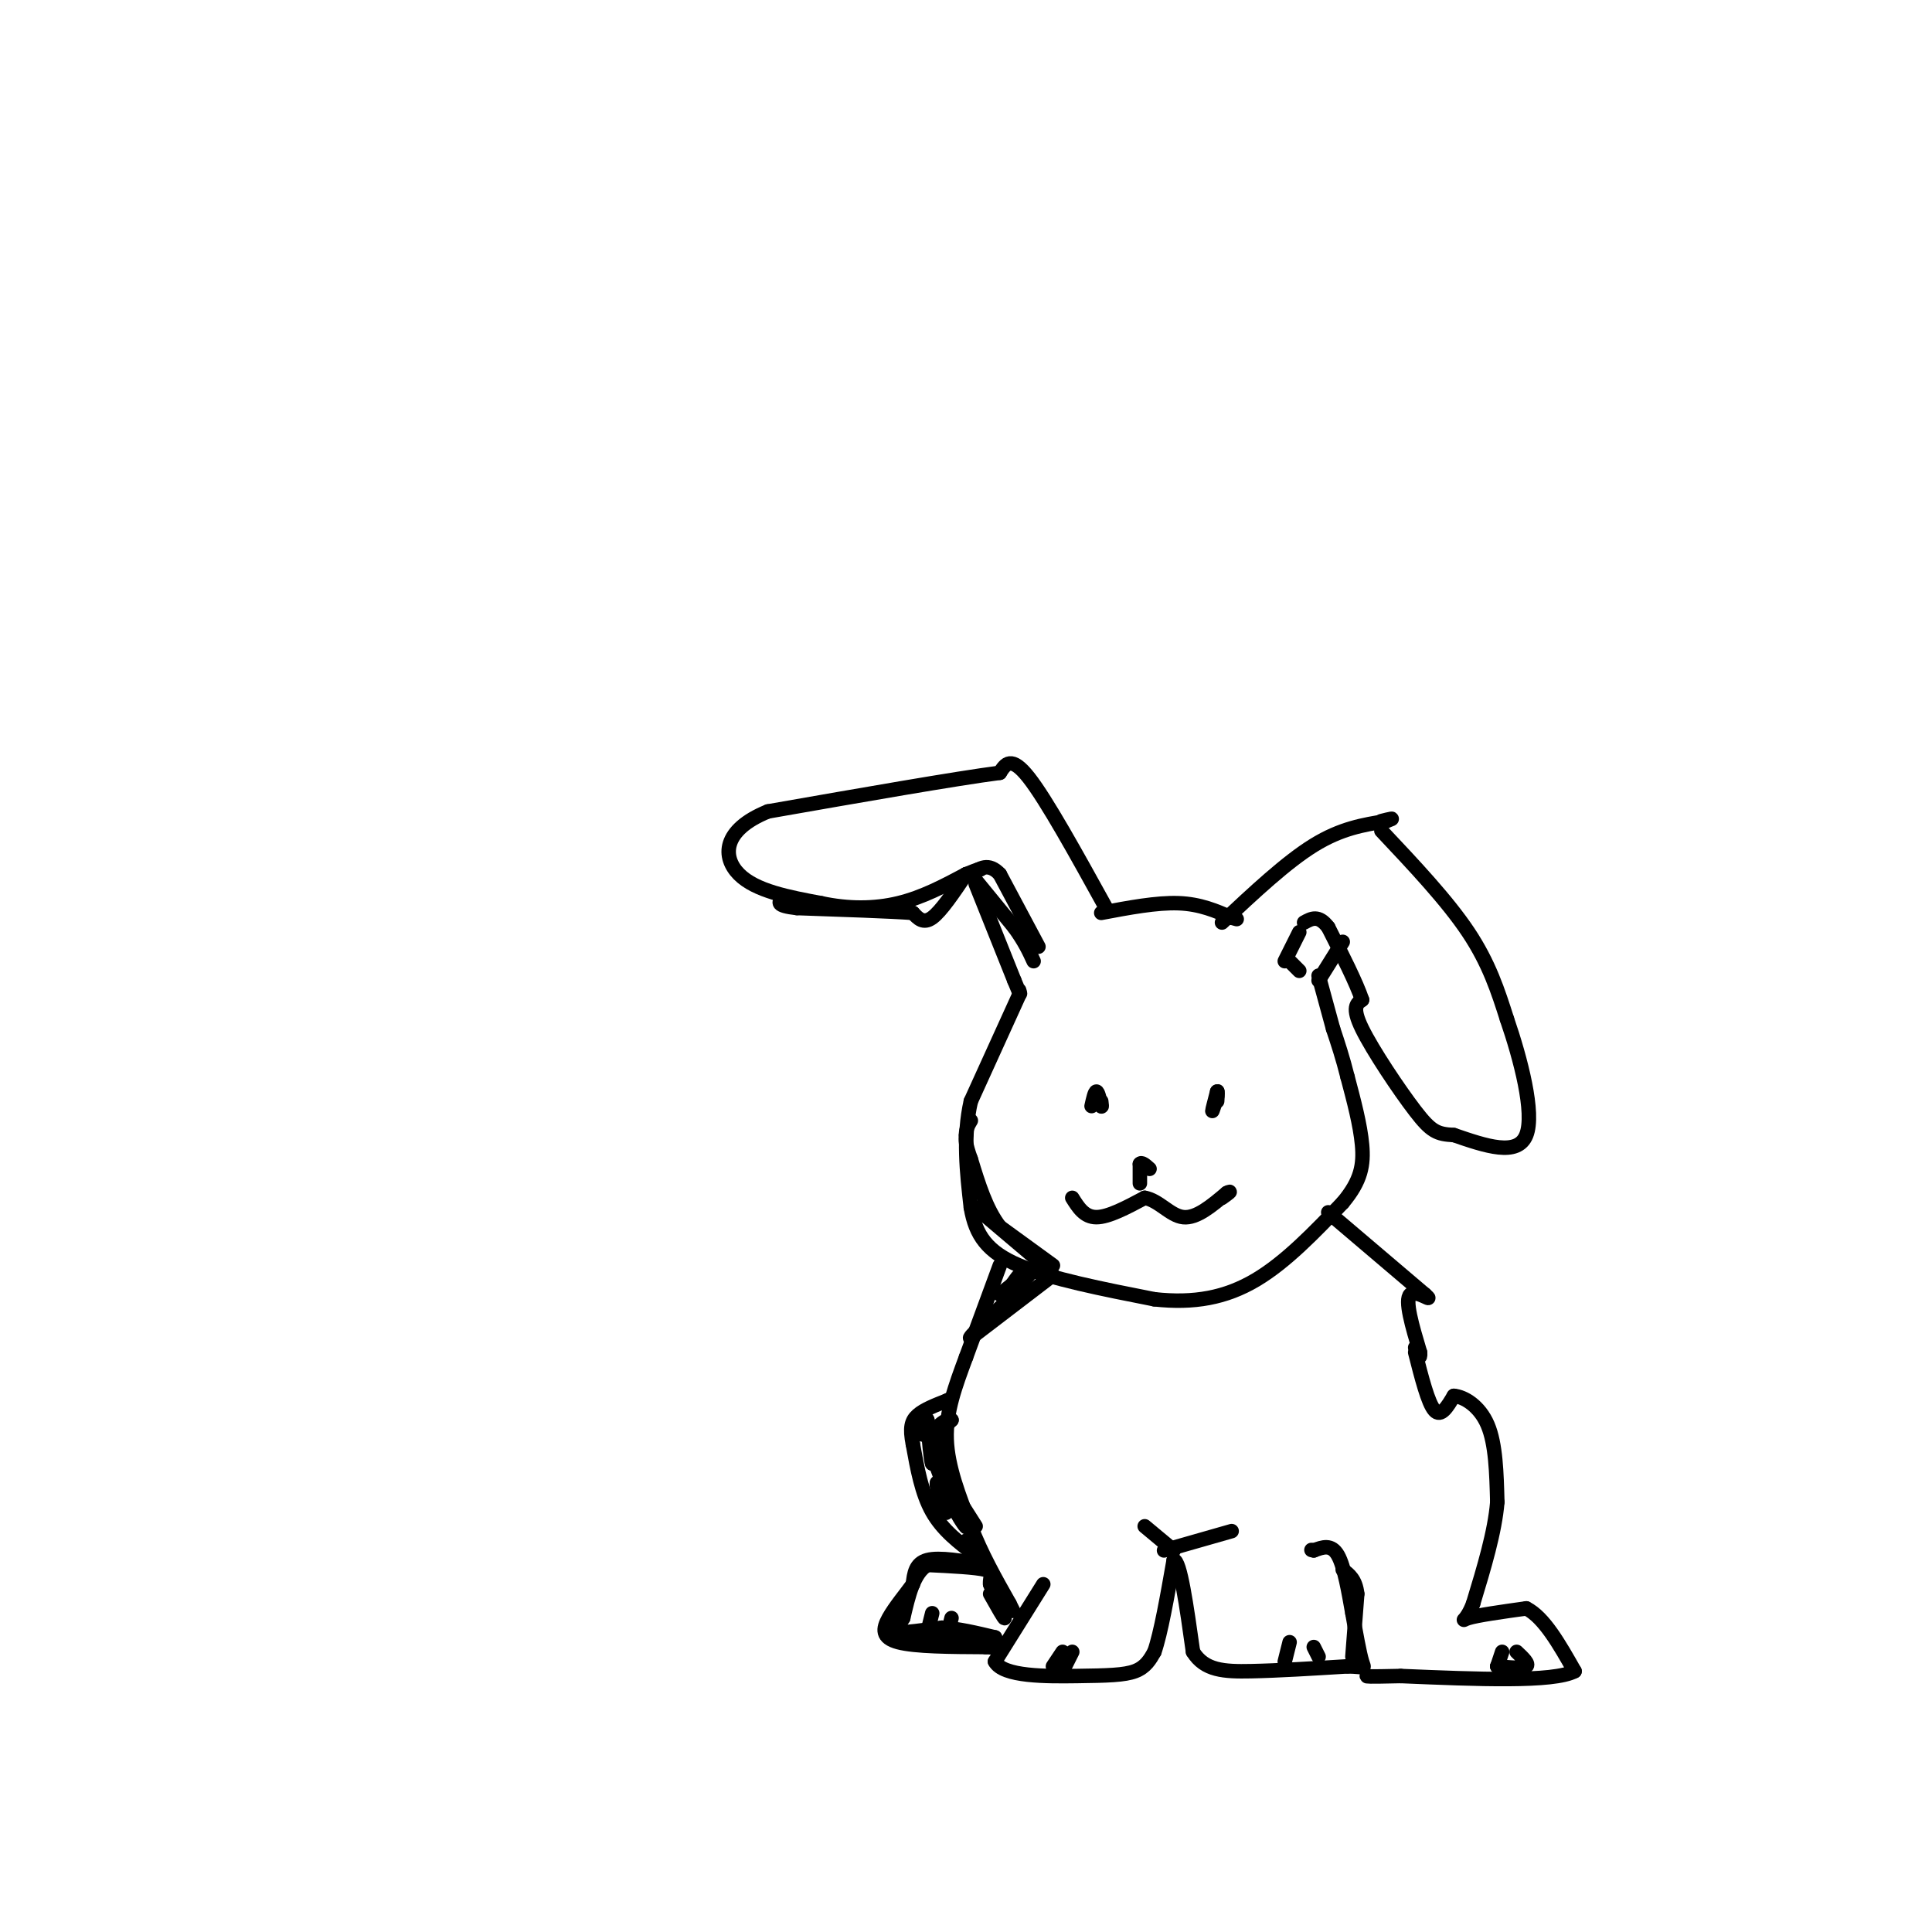 <svg viewBox='0 0 400 400' version='1.1' xmlns='http://www.w3.org/2000/svg' xmlns:xlink='http://www.w3.org/1999/xlink'><g fill='none' stroke='rgb(0,0,0)' stroke-width='3' stroke-linecap='round' stroke-linejoin='round'><path d='M229,188c-6.167,-11.167 -12.333,-22.333 -16,-27c-3.667,-4.667 -4.833,-2.833 -6,-1'/><path d='M207,160c-9.000,1.167 -28.500,4.583 -48,8'/><path d='M159,168c-9.556,3.867 -9.444,9.533 -6,13c3.444,3.467 10.222,4.733 17,6'/><path d='M170,187c5.578,1.200 11.022,1.200 16,0c4.978,-1.200 9.489,-3.600 14,-6'/><path d='M200,181c2.833,-1.167 2.917,-1.083 3,-1'/><path d='M202,183c0.000,0.000 8.000,20.000 8,20'/><path d='M210,203c1.500,3.667 1.250,2.833 1,2'/><path d='M211,206c0.000,0.000 -10.000,22.000 -10,22'/><path d='M201,228c-1.667,7.333 -0.833,14.667 0,22'/><path d='M201,250c0.978,5.778 3.422,9.222 10,12c6.578,2.778 17.289,4.889 28,7'/><path d='M239,269c8.222,0.911 14.778,-0.311 21,-4c6.222,-3.689 12.111,-9.844 18,-16'/><path d='M278,249c3.822,-4.533 4.378,-7.867 4,-12c-0.378,-4.133 -1.689,-9.067 -3,-14'/><path d='M279,223c-1.000,-4.000 -2.000,-7.000 -3,-10'/><path d='M228,189c5.750,-1.083 11.500,-2.167 16,-2c4.500,0.167 7.750,1.583 11,3'/><path d='M255,190c1.833,0.500 0.917,0.250 0,0'/><path d='M253,191c6.667,-6.250 13.333,-12.500 19,-16c5.667,-3.500 10.333,-4.250 15,-5'/><path d='M287,170c2.333,-0.833 0.667,-0.417 -1,0'/><path d='M286,172c6.833,7.250 13.667,14.500 18,21c4.333,6.500 6.167,12.250 8,18'/><path d='M312,211c2.800,8.133 5.800,19.467 4,24c-1.800,4.533 -8.400,2.267 -15,0'/><path d='M301,235c-3.476,-0.190 -4.667,-0.667 -8,-5c-3.333,-4.333 -8.810,-12.524 -11,-17c-2.190,-4.476 -1.095,-5.238 0,-6'/><path d='M282,207c-1.167,-3.500 -4.083,-9.250 -7,-15'/><path d='M275,192c-2.000,-2.667 -3.500,-1.833 -5,-1'/><path d='M278,195c0.000,0.000 -5.000,8.000 -5,8'/><path d='M276,213c0.000,0.000 -3.000,-11.000 -3,-11'/><path d='M269,193c0.000,0.000 -3.000,6.000 -3,6'/><path d='M267,199c0.000,0.000 2.000,2.000 2,2'/><path d='M201,181c0.000,0.000 9.000,11.000 9,11'/><path d='M210,192c2.167,3.000 3.083,5.000 4,7'/><path d='M215,196c0.000,0.000 -8.000,-15.000 -8,-15'/><path d='M207,181c-2.333,-2.500 -4.167,-1.250 -6,0'/><path d='M200,181c-2.583,3.833 -5.167,7.667 -7,9c-1.833,1.333 -2.917,0.167 -4,-1'/><path d='M189,189c-4.667,-0.333 -14.333,-0.667 -24,-1'/><path d='M165,188c-4.500,-0.500 -3.750,-1.250 -3,-2'/><path d='M252,227c-0.500,1.583 -1.000,3.167 -1,3c0.000,-0.167 0.500,-2.083 1,-4'/><path d='M252,226c0.167,-0.333 0.083,0.833 0,2'/><path d='M226,229c0.333,-1.500 0.667,-3.000 1,-3c0.333,0.000 0.667,1.500 1,3'/><path d='M228,229c0.167,0.333 0.083,-0.333 0,-1'/><path d='M222,248c1.250,2.000 2.500,4.000 5,4c2.500,0.000 6.250,-2.000 10,-4'/><path d='M237,248c2.933,0.489 5.267,3.711 8,4c2.733,0.289 5.867,-2.356 9,-5'/><path d='M254,247c1.333,-0.667 0.167,0.167 -1,1'/><path d='M236,245c0.000,0.000 0.000,-4.000 0,-4'/><path d='M236,241c0.333,-0.500 1.167,0.250 2,1'/><path d='M275,251c0.000,0.000 20.000,17.000 20,17'/><path d='M295,268c2.356,2.111 -1.756,-1.111 -3,0c-1.244,1.111 0.378,6.556 2,12'/><path d='M294,280c0.167,1.833 -0.417,0.417 -1,-1'/><path d='M207,262c0.000,0.000 -7.000,19.000 -7,19'/><path d='M200,281c-2.200,5.933 -4.200,11.267 -4,17c0.200,5.733 2.600,11.867 5,18'/><path d='M201,316c2.167,5.667 5.083,10.833 8,16'/><path d='M209,332c1.333,2.667 0.667,1.333 0,0'/><path d='M216,328c0.000,0.000 -10.000,16.000 -10,16'/><path d='M206,344c1.631,3.167 10.708,3.083 17,3c6.292,-0.083 9.798,-0.167 12,-1c2.202,-0.833 3.101,-2.417 4,-4'/><path d='M239,342c1.333,-3.833 2.667,-11.417 4,-19'/><path d='M243,323c1.333,0.000 2.667,9.500 4,19'/><path d='M247,342c2.400,3.889 6.400,4.111 12,4c5.600,-0.111 12.800,-0.556 20,-1'/><path d='M279,345c3.867,0.067 3.533,0.733 3,-1c-0.533,-1.733 -1.267,-5.867 -2,-10'/><path d='M280,334c-0.756,-4.178 -1.644,-9.622 -3,-12c-1.356,-2.378 -3.178,-1.689 -5,-1'/><path d='M272,321c-0.833,-0.167 -0.417,-0.083 0,0'/><path d='M243,321c0.000,0.000 -6.000,-5.000 -6,-5'/><path d='M241,321c0.000,0.000 14.000,-4.000 14,-4'/><path d='M266,344c0.000,0.000 1.000,-4.000 1,-4'/><path d='M273,343c0.000,0.000 -1.000,-2.000 -1,-2'/><path d='M220,346c0.000,0.000 2.000,-4.000 2,-4'/><path d='M218,345c0.000,0.000 2.000,-3.000 2,-3'/><path d='M293,280c1.333,5.250 2.667,10.500 4,12c1.333,1.500 2.667,-0.750 4,-3'/><path d='M301,289c2.089,0.156 5.311,2.044 7,6c1.689,3.956 1.844,9.978 2,16'/><path d='M310,311c-0.500,6.167 -2.750,13.583 -5,21'/><path d='M305,332c-1.533,4.022 -2.867,3.578 -1,3c1.867,-0.578 6.933,-1.289 12,-2'/><path d='M316,333c3.667,1.833 6.833,7.417 10,13'/><path d='M326,346c-4.333,2.333 -20.167,1.667 -36,1'/><path d='M290,347c-7.167,0.167 -7.083,0.083 -7,0'/><path d='M310,345c0.000,0.000 1.000,-3.000 1,-3'/><path d='M310,345c0.000,0.000 0.100,0.100 0.1,0.1'/><path d='M310,345c2.667,0.250 5.333,0.500 6,0c0.667,-0.500 -0.667,-1.750 -2,-3'/><path d='M200,319c0.000,0.000 3.000,4.000 3,4'/><path d='M204,324c-4.750,-0.833 -9.500,-1.667 -12,-1c-2.500,0.667 -2.750,2.833 -3,5'/><path d='M189,328c-1.500,2.071 -3.750,4.750 -5,7c-1.250,2.250 -1.500,4.071 2,5c3.500,0.929 10.750,0.964 18,1'/><path d='M204,341c3.000,0.167 1.500,0.083 0,0'/><path d='M196,339c0.000,0.000 1.000,-4.000 1,-4'/><path d='M192,338c0.000,0.000 1.000,-4.000 1,-4'/><path d='M202,322c-3.417,-2.583 -6.833,-5.167 -9,-9c-2.167,-3.833 -3.083,-8.917 -4,-14'/><path d='M189,299c-0.667,-3.378 -0.333,-4.822 1,-6c1.333,-1.178 3.667,-2.089 6,-3'/><path d='M196,290c1.000,-0.500 0.500,-0.250 0,0'/><path d='M280,343c0.000,0.000 1.000,-13.000 1,-13'/><path d='M281,330c-0.333,-3.000 -1.667,-4.000 -3,-5'/><path d='M202,316c0.000,0.000 -7.000,-11.000 -7,-11'/><path d='M195,305c-1.711,-2.822 -2.489,-4.378 -2,-6c0.489,-1.622 2.244,-3.311 4,-5'/><path d='M197,294c-0.444,-0.467 -3.556,0.867 -4,4c-0.444,3.133 1.778,8.067 4,13'/><path d='M197,311c1.556,3.533 3.444,5.867 3,5c-0.444,-0.867 -3.222,-4.933 -6,-9'/><path d='M194,307c-0.369,0.845 1.708,7.458 2,6c0.292,-1.458 -1.202,-10.988 -2,-14c-0.798,-3.012 -0.899,0.494 -1,4'/><path d='M193,303c-0.333,-0.833 -0.667,-4.917 -1,-9'/><path d='M192,294c-0.333,-1.000 -0.667,1.000 -1,3'/><path d='M205,330c1.500,2.667 3.000,5.333 3,5c0.000,-0.333 -1.500,-3.667 -3,-7'/><path d='M205,328c-0.156,-1.711 0.956,-2.489 -1,-3c-1.956,-0.511 -6.978,-0.756 -12,-1'/><path d='M192,324c-2.833,1.667 -3.917,6.333 -5,11'/><path d='M187,335c-1.400,2.422 -2.400,2.978 -1,3c1.400,0.022 5.200,-0.489 9,-1'/><path d='M195,337c3.333,0.167 7.167,1.083 11,2'/><path d='M206,339c0.000,0.500 -5.500,0.750 -11,1'/><path d='M195,340c-3.000,-0.167 -5.000,-1.083 -7,-2'/><path d='M218,262c0.000,0.000 -11.000,-8.000 -11,-8'/><path d='M207,254c-2.833,-3.667 -4.417,-8.833 -6,-14'/><path d='M201,240c-1.167,-3.167 -1.083,-4.083 -1,-5'/><path d='M200,235c0.000,-1.333 0.500,-2.167 1,-3'/><path d='M202,250c0.000,0.000 13.000,11.000 13,11'/><path d='M215,261c2.167,1.833 1.083,0.917 0,0'/><path d='M218,264c0.000,0.000 -17.000,13.000 -17,13'/><path d='M201,277c-1.167,0.500 4.417,-4.750 10,-10'/><path d='M211,267c0.679,-0.762 -2.625,2.333 -3,2c-0.375,-0.333 2.179,-4.095 3,-5c0.821,-0.905 -0.089,1.048 -1,3'/><path d='M210,267c0.333,0.000 1.667,-1.500 3,-3'/><path d='M212,264c0.000,0.000 -5.000,4.000 -5,4'/></g>
</svg>